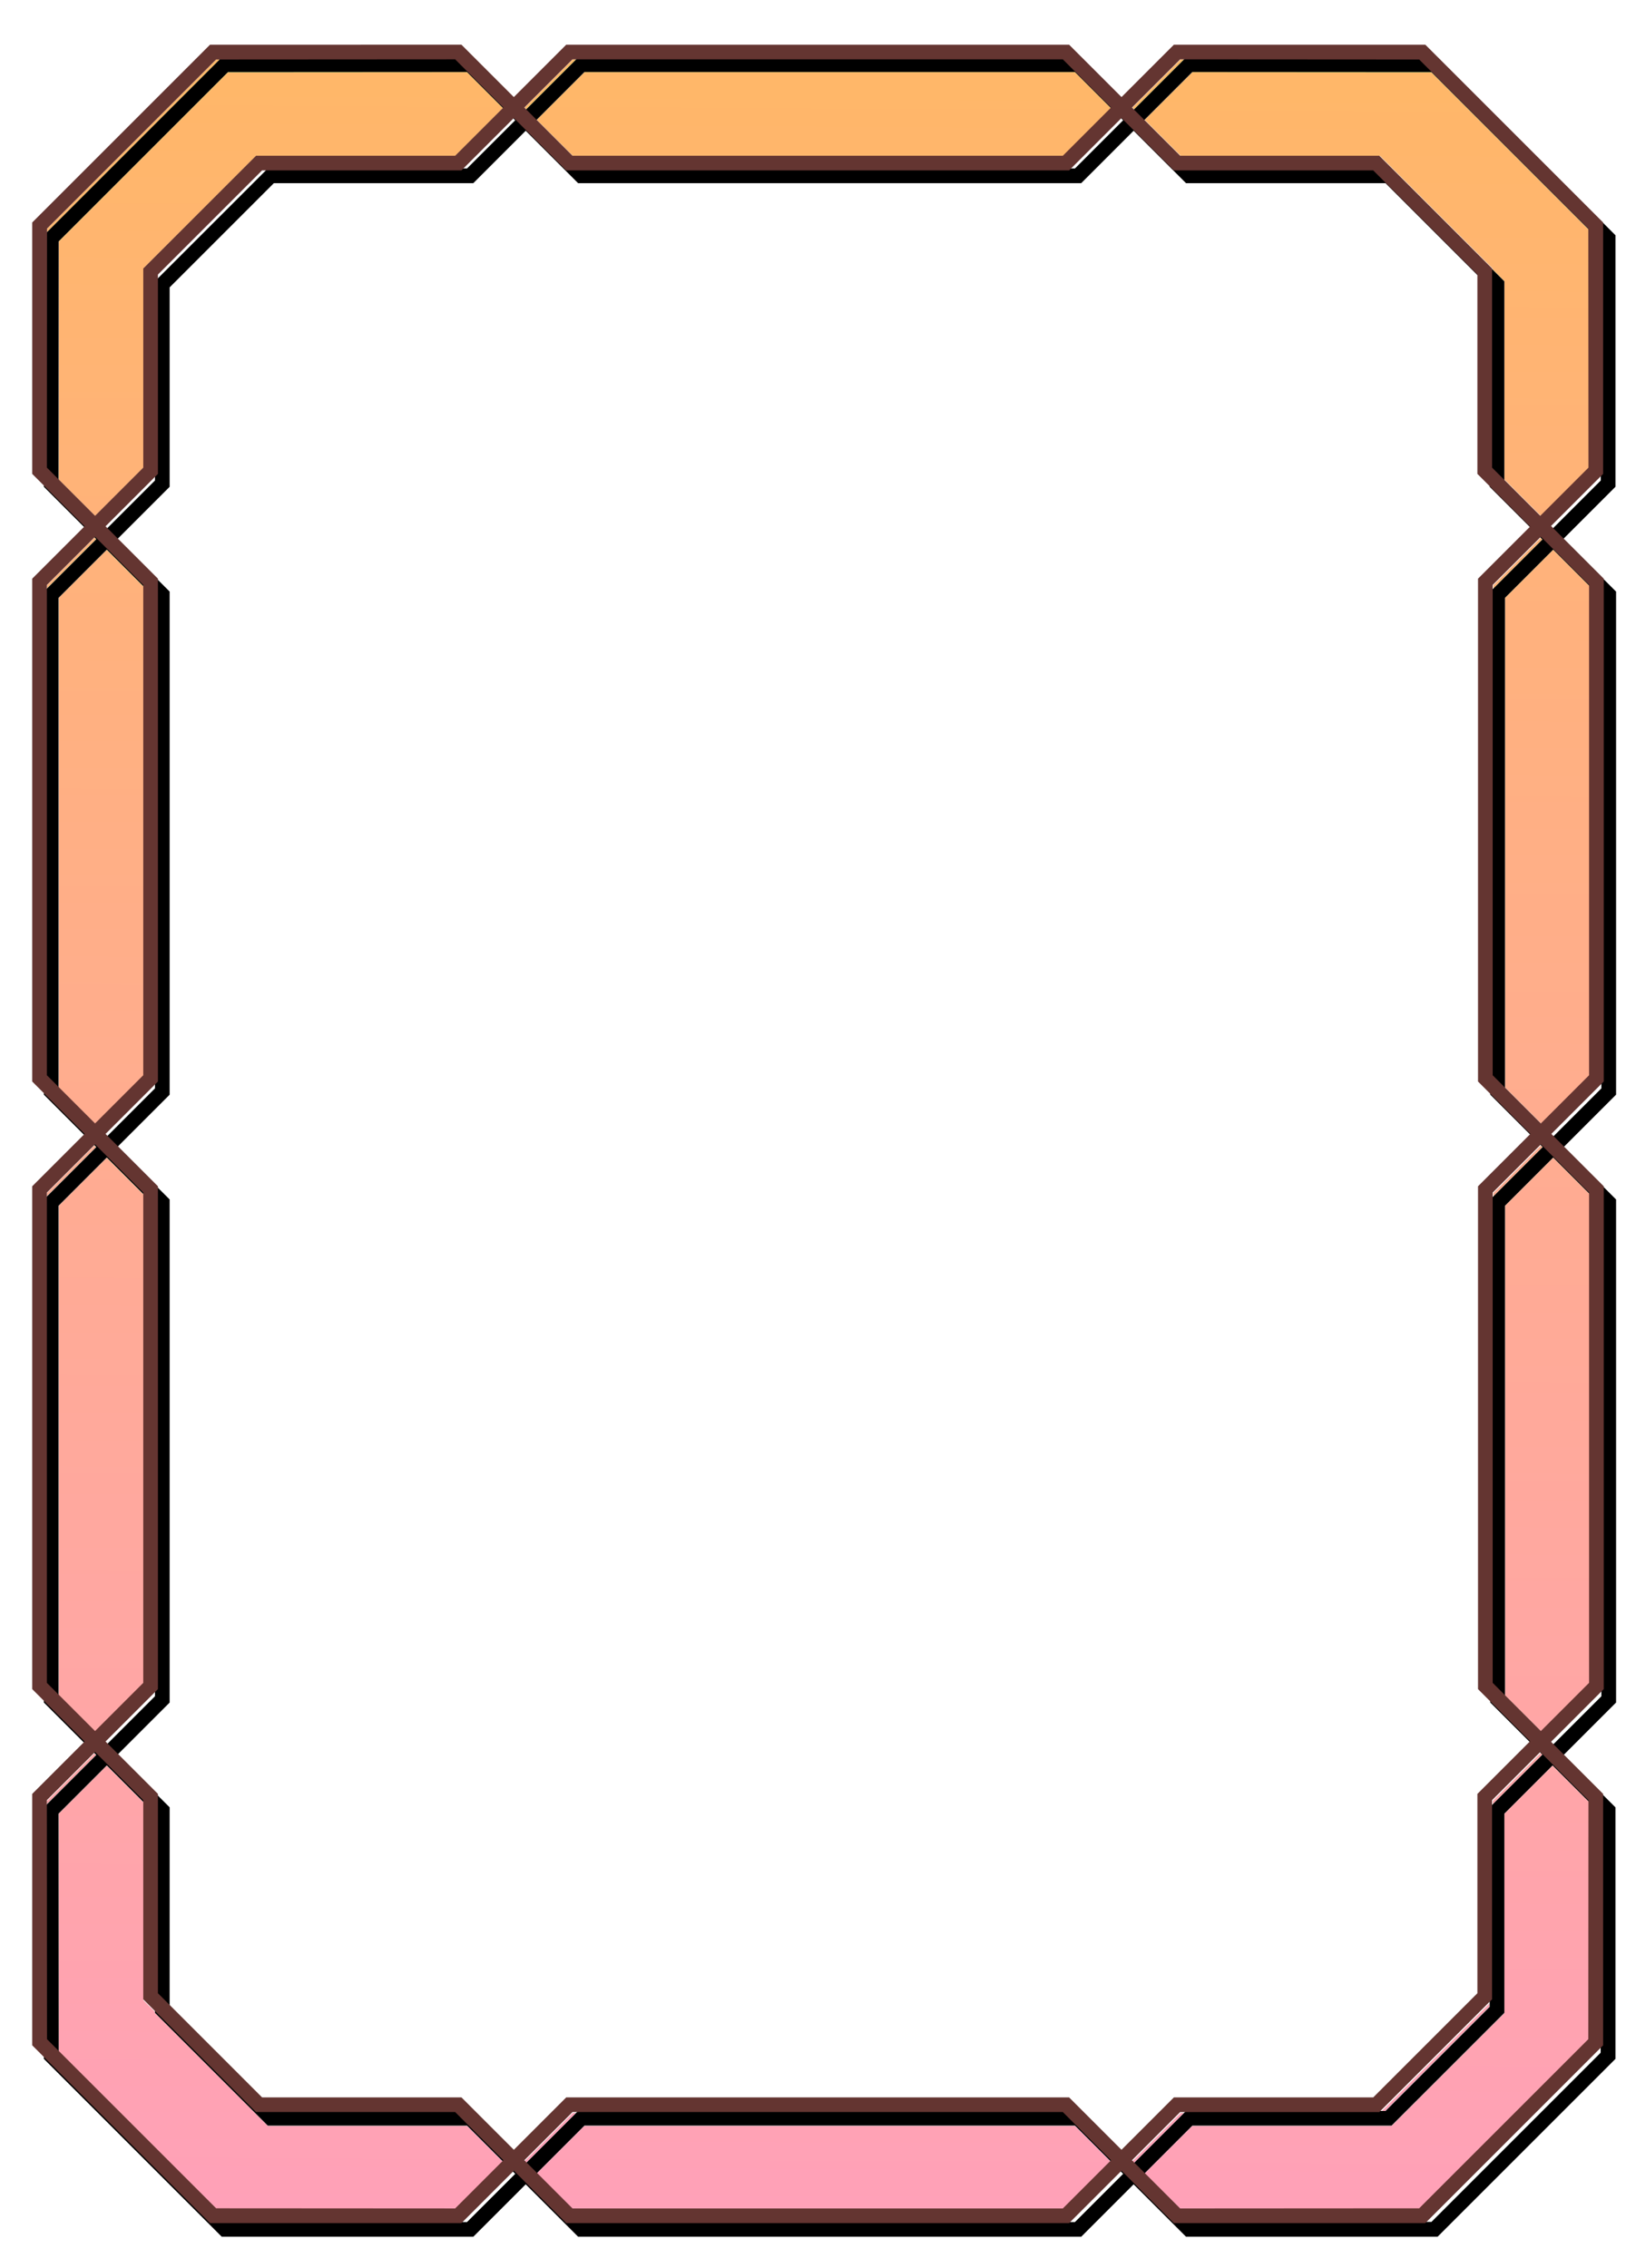 <?xml version="1.0" encoding="UTF-8"?>
<svg width="211.67mm" height="293.43mm" version="1.1" viewBox="0 0 750 1039.7" xmlns="http://www.w3.org/2000/svg">
<defs>
<linearGradient id="a" x1="368.64" x2="363.67" y1="7.004" y2="1032.7" gradientUnits="userSpaceOnUse">
<stop stop-color="#ffb768" offset="0"/>
<stop stop-color="#ffa1b8" offset="1"/>
</linearGradient>
<filter id="c" x="-.25" y="-.25" width="1.5" height="1.5" color-interpolation-filters="sRGB">
<feGaussianBlur result="result8" stdDeviation="4"/>
<feTurbulence baseFrequency="0.01 0.01" numOctaves="7" result="result7" seed="50"/>
<feColorMatrix result="result5" values="1 0 0 0 0 0 1 0 0 0 0 0 1 0 0 0 0 0 1.4 0 "/>
<feComposite in="result5" in2="result8" operator="in" result="result6"/>
<feDisplacementMap in="result5" in2="result6" result="result4" scale="100"/>
<feFlood flood-color="rgb(0,0,0)"/>
<feComposite in2="result4" operator="atop" result="result2"/>
<feComposite in="result2" in2="SourceGraphic" operator="atop" result="result9"/>
<feBlend in2="result9" mode="darken" result="fbSourceGraphic"/>
<feGaussianBlur in="fbSourceGraphic" result="result0" stdDeviation="5"/>
<feSpecularLighting lighting-color="rgb(255,255,255)" in="result0" result="result1" specularConstant="0.8" specularExponent="30" surfaceScale="8">
<feDistantLight azimuth="235" elevation="55"/>
</feSpecularLighting>
<feComposite in="result1" in2="fbSourceGraphic" operator="in" result="result2"/>
<feComposite in="fbSourceGraphic" in2="result2" k2="1" k3="1" operator="arithmetic" result="result4"/>
</filter>
<filter id="b" x="-.014" y="-.01" width="1.029" height="1.021" color-interpolation-filters="sRGB">
<feGaussianBlur stdDeviation="4.474"/>
</filter>
</defs>
<g transform="translate(817.85 -395.36)">
<g fill-rule="evenodd">
<path transform="matrix(.961 0 0 .961 -17.45 36.063)" d="m-607.1 401.26c-39.999 0-120 2e-3 -120 2e-3l-84.854 84.852v120l25 25-25 25v240l25 25-25 25v240l25 25-25 25v120l84.854 84.852h120l25-24.998 25 25h240l25-25 25 25h120l84.854-84.852v-120l-24.855-24.855 25.148-25.146v-240l-25-25 25-25v-240l-25.146-25.146 24.854-24.854v-120l-84.854-84.852s-80.001-2e-3 -120-2e-3l-25 25-25-25h-240l-25 25-25-25zm-3 7 23 23-23 23h-95.045l-53.809 53.807v95.047l-23 23-23-23 0.07-114.07 80.711-80.711 114.07-0.072zm56 0h234l23 23-23 23h-234l-23-23 23-23zm290 0 114.07 0.072 80.711 80.711 0.07 114.07-23 23-23-23v-95.047l-53.809-53.807h-95.045l-23-23 23-23zm-318 28 25 25h240l25-25 25 25h95.146l49.707 49.707v95.146l25.147 25.146-24.854 24.854v240l25 25-25 25v240l24.856 24.854-25.149 25.148v95.146l-49.707 49.707h-95.146l-24.998 24.998-25.002-25h-240l-25 25-25-25h-95.146l-49.707-49.707v-95.146l-25-25 25-25v-240l-25-25 25-25v-240l-25-25 25-25v-95.146l49.707-49.707h95.146l25-25zm-199.85 199.85 23 23v234l-23 23-23-23v-234l23-23zm690 0 23 23v234l-23 23-23-23v-234l23-23zm-690 290 23 23v234l-23 23-23-23v-234l23-23zm690 0 23 23v234l-23 23-23-23v-234l23-23zm-690 290 23 23v95.047l53.809 53.807h95.045l23 23-23 22.998-114.07-0.07-80.711-80.711-0.07-114.07 23-23zm689.71 0 23 23-0.07 114.07-80.711 80.711-114.07 0.072-23-23 23-22.998h95.045l53.809-53.807v-95.047l23-23zm-461.85 171.85h234l23 23-23 22.998h-234l-23-23 23-23z" filter="url(#b)"/>
<path transform="matrix(.961 0 0 .961 -803.08 415.85)" d="m547.85 7-23 23 23 22.998h95.045l53.809 53.807v95.047l23 23 23-22.998-0.07-114.07-80.71-80.708-114.08-0.072zm-346 0.002-114.07 0.07-80.71 80.711-0.07 114.07 23 23 23-23v-95.047l53.81-53.8h95.045l23-23-23-22.998zm56 0.002-23 23 23 22.998h234l23-23-23-22.998h-234zm-227.85 227.86-23 23v234l23 23 23-23v-234l-23-23zm690 0-23 23v234l23 23 23-23v-234l-23-23zm-690 290-23 23v234l23 23 23-23v-234l-23-23zm690 0-23 23v234l23 23 23-23v-234l-23-23zm-690 290-23 23 0.07 114.07 80.711 80.711 114.07 0.072 23-23-23-23h-95.045l-53.8-53.8v-95.047l-23-23zm689.71 0-23 23v95.047l-53.809 53.807h-95.045l-23 23 23 23 114.07-0.072 80.711-80.711 0.07-114.07-23-23zm-461.85 171.85-23 23 23 23h234l23-23-23-23h-234z" fill="url(#a)" filter="url(#c)"/>
<path d="m-606.3 415.85c-38.423 0-115.27 2e-3 -115.27 2e-3l-81.51 81.508v115.27l24.015 24.015-24.015 24.015v230.54l24.015 24.015-24.015 24.015v230.54l24.015 24.015-24.015 24.015v115.27l81.51 81.508h115.27l24.015-24.013 24.015 24.015h230.54l24.015-24.015 24.015 24.015h115.27l81.51-81.508v-115.27l-23.876-23.876 24.157-24.156v-230.54l-24.015-24.015 24.015-24.015v-230.54l-24.156-24.156 23.874-23.874v-115.27l-81.51-81.508s-76.849-2e-3 -115.27-2e-3l-24.015 24.015-24.015-24.015h-230.54l-24.015 24.015-24.015-24.015zm-2.882 6.724 22.094 22.094-22.094 22.094h-91.3l-51.688 51.686v91.302l-22.094 22.094-22.094-22.094 0.068-109.58 77.531-77.531 109.58-0.069zm53.793 0h224.78l22.094 22.094-22.094 22.094h-224.78l-22.094-22.094 22.094-22.094zm278.57 0 109.58 0.069 77.531 77.531 0.068 109.58-22.094 22.094-22.094-22.094v-91.302l-51.688-51.686h-91.3l-22.094-22.094 22.094-22.094zm-305.47 26.897 24.015 24.015h230.54l24.015-24.015 24.015 24.015h91.397l47.748 47.748v91.397l24.156 24.156-23.874 23.874v230.54l24.015 24.015-24.015 24.015v230.54l23.876 23.874-24.157 24.158v91.397l-47.748 47.748h-91.397l-24.013 24.013-24.017-24.015h-230.54l-24.015 24.015-24.015-24.015h-91.397l-47.748-47.748v-91.397l-24.015-24.015 24.015-24.015v-230.54l-24.015-24.015 24.015-24.015v-230.54l-24.015-24.015 24.015-24.015v-91.397l47.748-47.748h91.397l24.015-24.015zm-191.98 191.98 22.094 22.094v224.78l-22.094 22.094-22.094-22.094v-224.78l22.094-22.094zm662.81 0 22.094 22.094v224.78l-22.094 22.094-22.094-22.094v-224.78l22.094-22.094zm-662.81 278.57 22.094 22.094v224.78l-22.094 22.094-22.094-22.094v-224.78l22.094-22.094zm662.81 0 22.094 22.094v224.78l-22.094 22.094-22.094-22.094v-224.78l22.094-22.094zm-662.81 278.57 22.094 22.094v91.302l51.688 51.686h91.3l22.094 22.094-22.094 22.092-109.58-0.067-77.531-77.531-0.068-109.58 22.094-22.094zm662.53 0 22.094 22.094-0.068 109.58-77.531 77.531-109.58 0.069-22.094-22.094 22.094-22.092h91.3l51.688-51.686v-91.302l22.094-22.094zm-443.65 165.08h224.78l22.094 22.094-22.094 22.092h-224.78l-22.094-22.094 22.094-22.094z" fill="#643531"/>
</g>
</g>
</svg>
